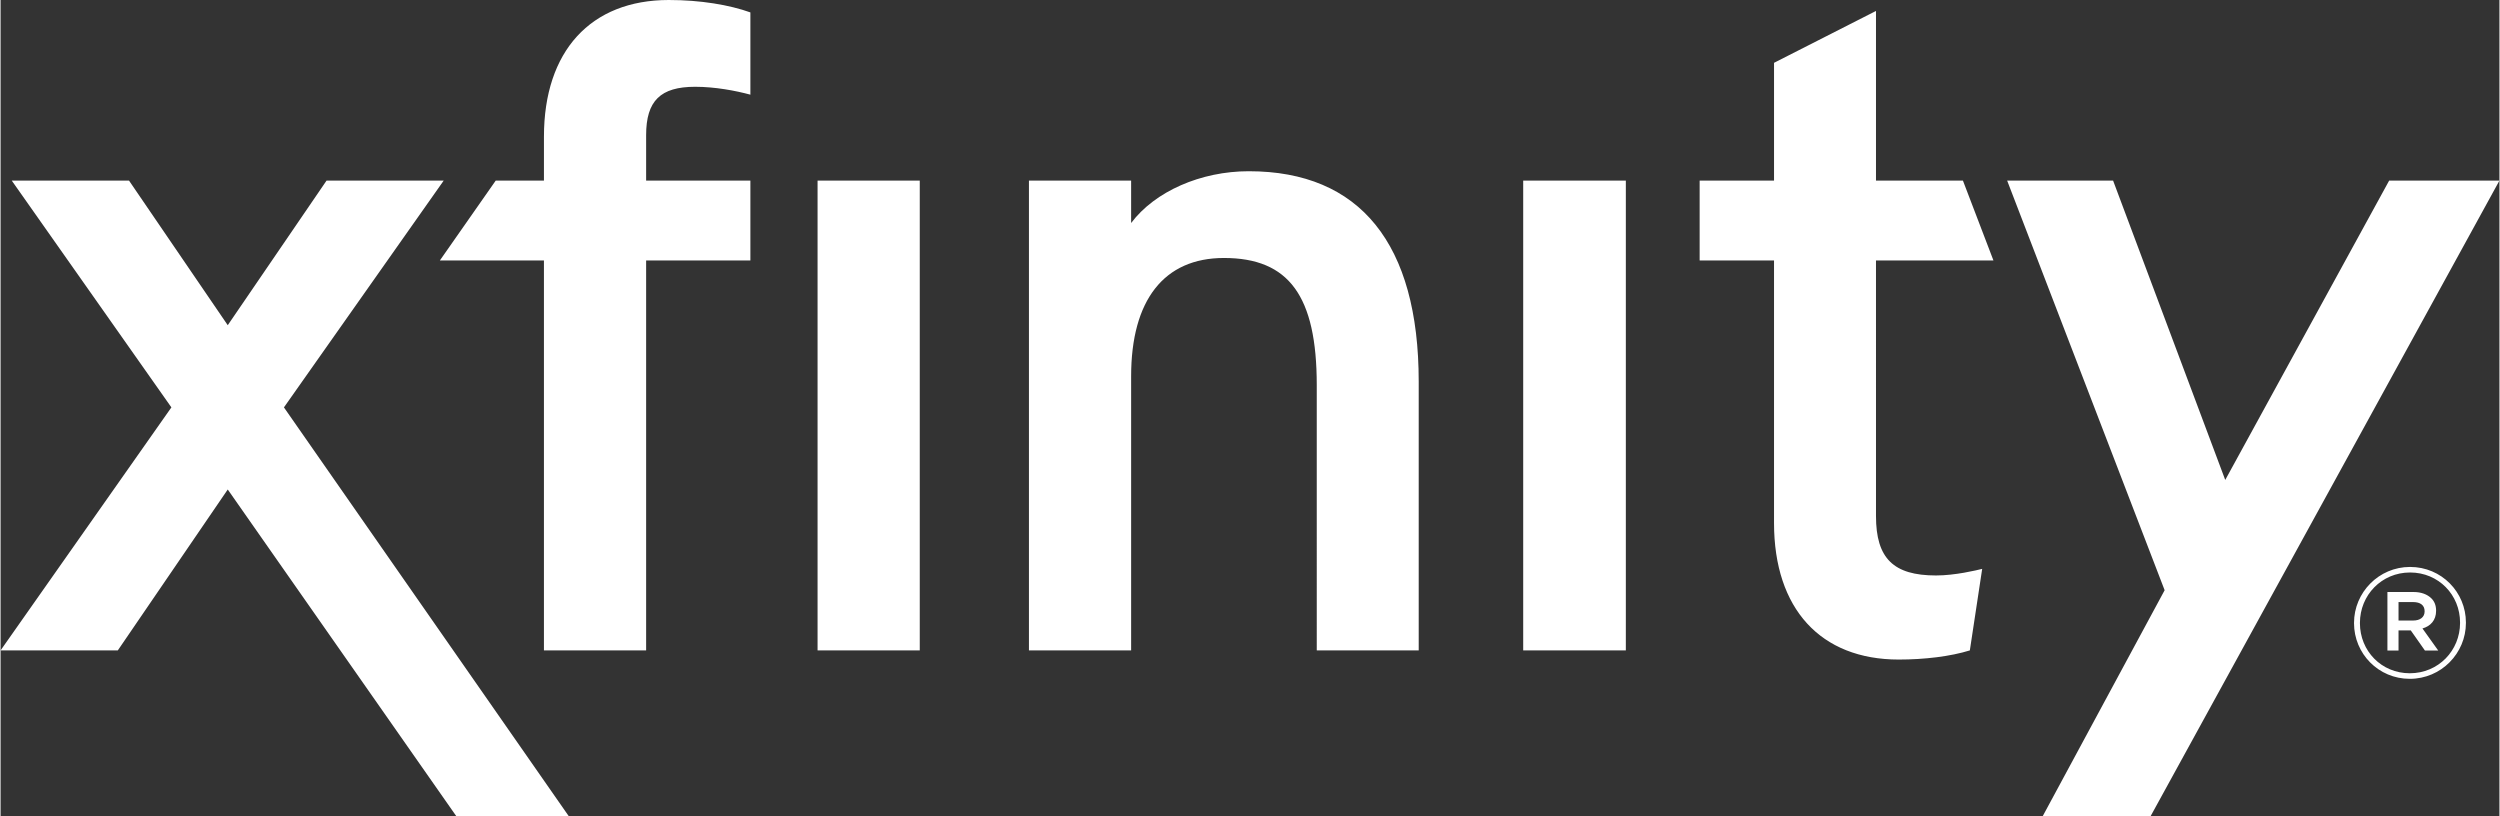 <svg xmlns="http://www.w3.org/2000/svg" width="98.04" height="32" viewBox="-350 -173.95 1000 326.546">
  <rect x="-350" y="-173.95" width="1000" height="326.546" fill="#333333" stroke="none"/>
  <path fill="white" d="M-236.602-10.921l63.933-90.752h-46.881l-39.536 57.864-39.503-57.864h-46.93l63.882 90.752L-350 86.332h46.913l44-64.398 91.415 130.662h45.004L-236.602-10.921zM650-101.673h-44.132L540.273 18.115l-44.876-119.788h-42.396l63.021 163.918-48.757 90.35h43.177L650-101.673zm-782.553 0h-19.298l-22.354 31.964h41.652v156.04h40.896v-156.04h41.72v-31.964h-41.72v-18.198c0-13.752 5.743-19.349 19.623-19.349 7.976 0 16.242 1.569 22.097 3.156v-32.92c-8.379-3.009-20.01-4.966-32.628-4.966-31.317 0-49.985 20.495-49.985 54.676l-.003 17.601zm492.259 31.965V35.375c0 34.297 18.637 54.615 49.891 54.615 10.371 0 20.677-1.246 28.47-3.658l4.936-32.627c-2.345.582-10.901 2.637-18.474 2.637-17.019 0-24.021-6.826-24.021-23.763V-69.708h47.009l-12.214-31.964h-34.795v-67.894l-40.802 20.755v47.139H329.94v31.964h29.766zm-210.183-35.718c-19.234 0-37.58 8.073-47.092 20.723v-16.969H61.537V86.332h40.895V-23.394c0-30.477 13.168-47.317 37.144-47.317 26.026 0 37.141 15.239 37.141 50.875V86.332h40.799v-107.59c-.002-55.097-23.44-84.168-67.993-84.168zM17.844 75.771v-177.444h-40.896V86.332h40.896V75.771zm282.56 0v-177.444H259.33V86.332h41.073V75.771M615.446 74.378c2.913 0 4.612-1.422 4.612-3.639v-.111c0-2.363-1.699-3.643-4.612-3.643h-5.824v7.393h5.824zm-10.27-11.42h10.449c3.089 0 5.515.938 7.136 2.539 1.211 1.166 1.891 2.832 1.891 4.871v.129c0 3.77-2.217 6.131-5.452 7.051l6.31 8.836h-5.322l-5.677-8.074h-4.888v8.074h-4.445l-.002-23.426zm29.068 12.358v-.143c0-11.068-8.606-20.027-19.994-20.027-11.438 0-20.077 9.09-20.077 20.17v.117c0 11.094 8.573 20.039 19.947 20.039 11.469 0 20.124-9.088 20.124-20.156zm-42.434.117v-.117c0-12.162 9.902-22.389 22.44-22.389 12.565 0 22.339 10.098 22.339 22.246v.143c0 12.168-9.899 22.389-22.469 22.389-12.539 0-22.31-10.09-22.31-22.272"/>
</svg>